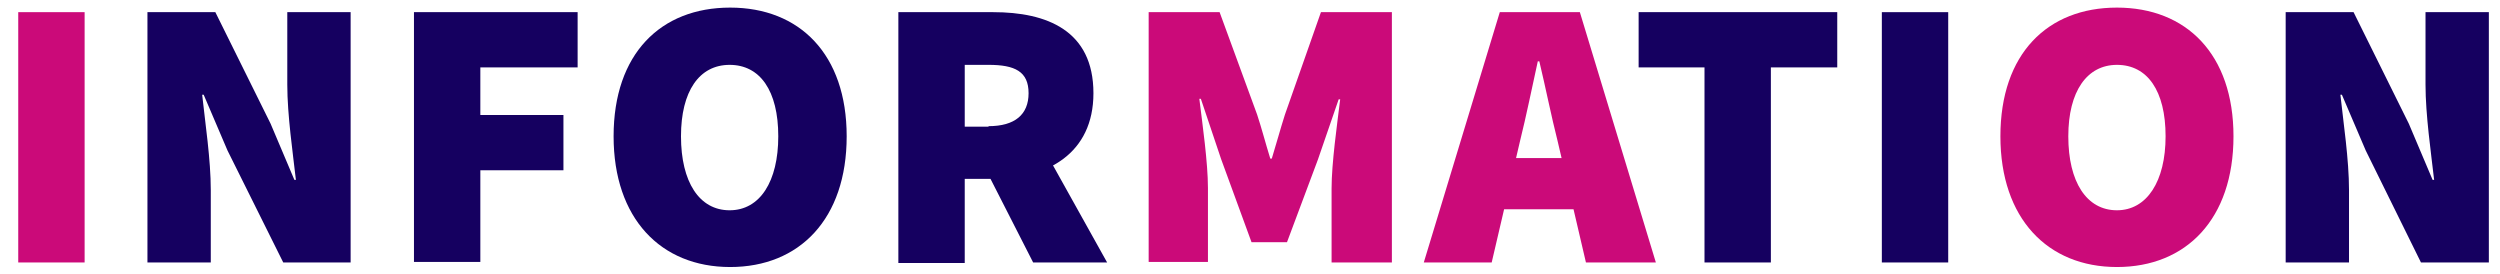 <?xml version="1.0" encoding="utf-8"?>
<!-- Generator: Adobe Illustrator 23.1.0, SVG Export Plug-In . SVG Version: 6.00 Build 0)  -->
<svg version="1.1" id="レイヤー_1" xmlns="http://www.w3.org/2000/svg" xmlns:xlink="http://www.w3.org/1999/xlink" x="0px"
	 y="0px" viewBox="0 0 493.4 54" style="enable-background:new 0 0 493.4 54;" xml:space="preserve">
<style type="text/css">
	.st0{fill:#CB0A79;}
	.st1{fill:#150060;}
</style>
<g>
	<path class="st0" d="M3.6,2.4h13.1v49.4H3.6V2.4z"/>
	<path class="st1" d="M29.1,2.4h13.4l10.9,22l4.7,11.1h0.3c-0.6-5.3-1.7-12.8-1.7-18.8V2.4h12.5v49.4H55.9L44.9,29.7l-4.7-11h-0.3
		c0.6,5.6,1.7,12.8,1.7,18.8v14.3H29.1V2.4z"/>
	<path class="st1" d="M81.7,2.4H114v10.9H94.8v9.4h16.4v10.9H94.8v18.1H81.7V2.4z"/>
	<path class="st1" d="M121.1,26.9c0-16.3,9.3-25.4,23-25.4s23,9.2,23,25.4c0,16.3-9.3,25.8-23,25.8S121.1,43.1,121.1,26.9z
		 M153.6,26.9c0-9-3.6-14.1-9.6-14.1s-9.6,5.2-9.6,14.1c0,9,3.6,14.6,9.6,14.6S153.6,35.8,153.6,26.9z"/>
	<path class="st1" d="M177.3,2.4H196c10.6,0,19.8,3.6,19.8,16c0,11.9-9.1,16.9-19.8,16.9h-5.6v16.6h-13.1V2.4z M195.1,24.9
		c5.2,0,7.9-2.3,7.9-6.5c0-4.3-2.7-5.6-7.9-5.6h-4.7v12.2H195.1z M193.7,31.8l8.8-8.7l16,28.7h-14.6L193.7,31.8z"/>
	<path class="st0" d="M226.7,2.4h14l7.4,20.2c0.9,2.7,1.7,5.8,2.6,8.7h0.3c0.9-2.9,1.7-5.9,2.6-8.7l7.1-20.2h14v49.4h-11.9V37.2
		c0-5,1.1-12.7,1.7-17.6h-0.3l-4.1,11.9l-6.1,16.3h-7L241,31.4l-4-11.9h-0.3c0.6,4.9,1.7,12.6,1.7,17.6v14.6h-11.7V2.4z"/>
	<path class="st0" d="M296,2.4h15.8l15,49.4h-13.8l-5.6-24c-1.2-4.7-2.4-10.7-3.6-15.7h-0.3c-1.1,5-2.3,10.9-3.5,15.7l-5.6,24H281
		L296,2.4z M291.8,31.2H316v10.1h-24.2V31.2z"/>
	<path class="st1" d="M336.5,13.3h-13.1V2.4h39.2v10.9h-13.1v38.5h-13.1V13.3z"/>
	<path class="st1" d="M371.4,2.4h13.1v49.4h-13.1V2.4z"/>
	<path class="st0" d="M394.8,26.9c0-16.3,9.3-25.4,23-25.4c13.7,0,23,9.2,23,25.4c0,16.3-9.3,25.8-23,25.8
		C404.1,52.7,394.8,43.1,394.8,26.9z M427.4,26.9c0-9-3.6-14.1-9.6-14.1c-5.9,0-9.6,5.2-9.6,14.1c0,9,3.6,14.6,9.6,14.6
		C423.7,41.5,427.4,35.8,427.4,26.9z"/>
	<path class="st1" d="M451.1,2.4h13.4l10.9,22l4.7,11.1h0.3c-0.6-5.3-1.7-12.8-1.7-18.8V2.4h12.5v49.4h-13.4l-10.9-22.1l-4.7-11
		h-0.3c0.6,5.6,1.7,12.8,1.7,18.8v14.3h-12.5V2.4z"/>
</g>
</svg>
